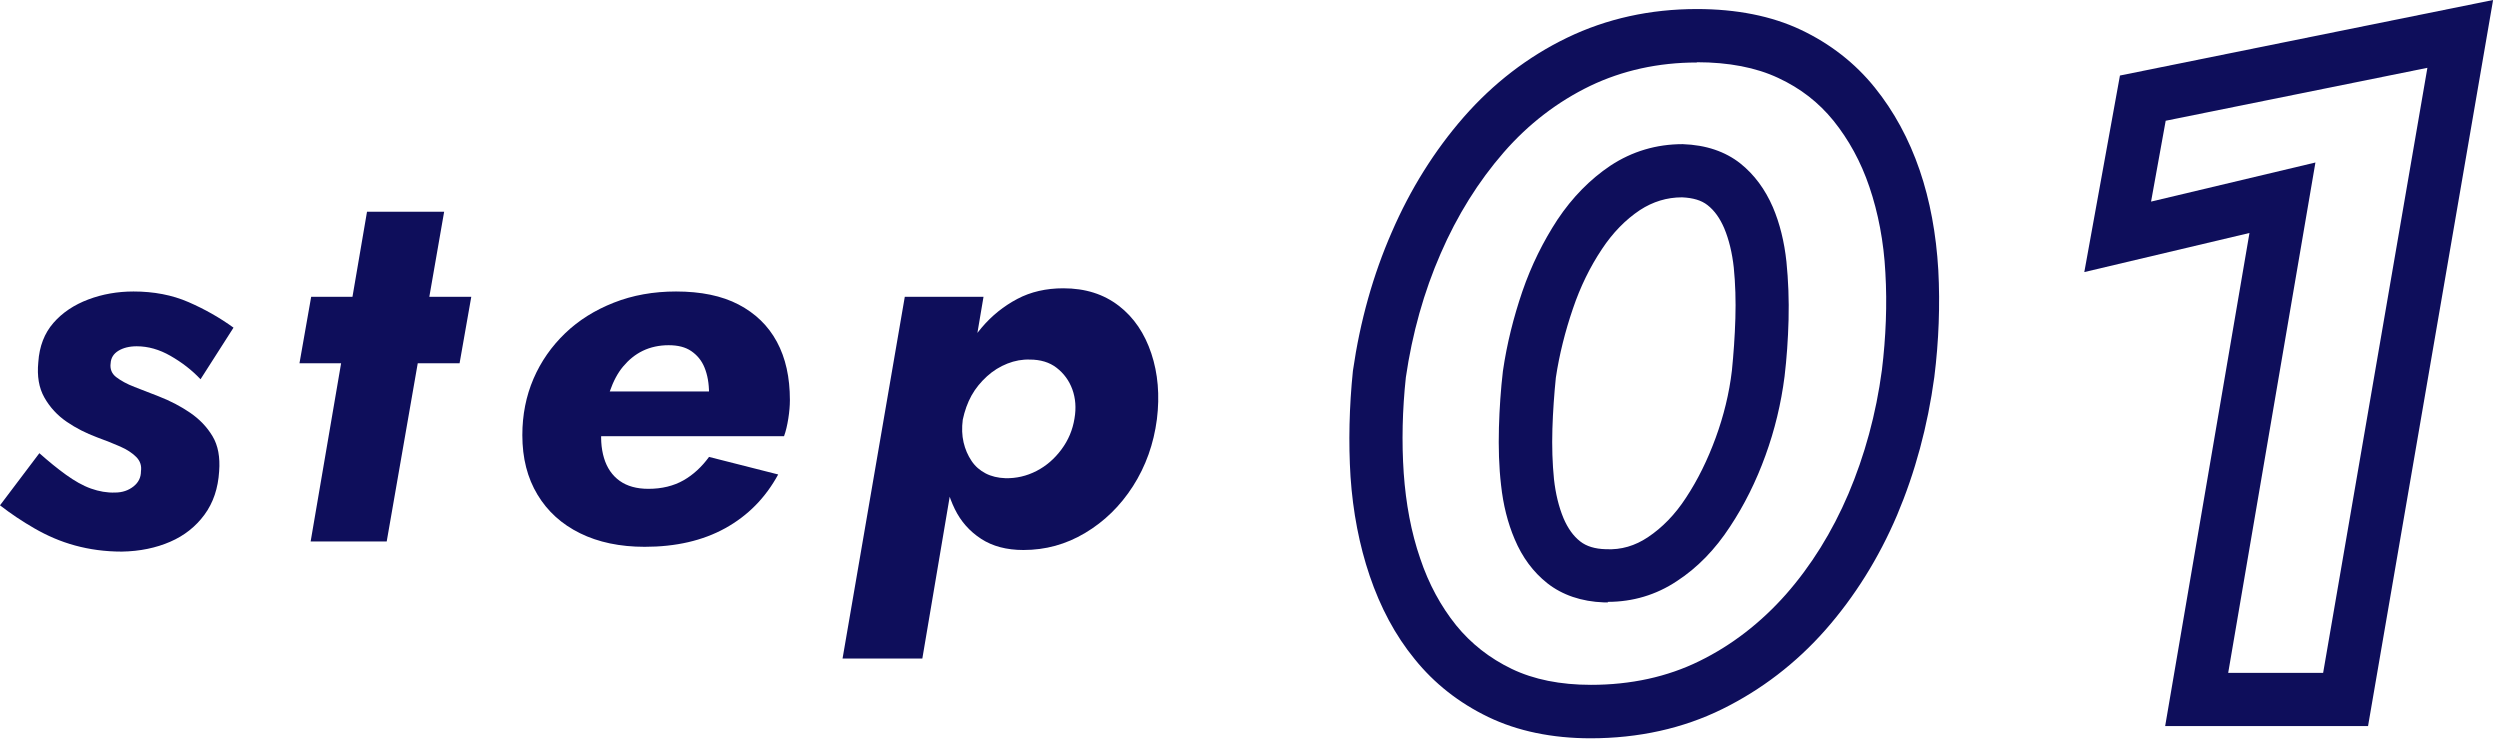 <svg width="94" height="28" viewBox="0 0 94 28" fill="none" xmlns="http://www.w3.org/2000/svg">
<path d="M2.48 17.85C2.8 18.08 3.11 18.26 3.42 18.37C3.73 18.48 4.03 18.53 4.32 18.52C4.6 18.52 4.83 18.44 5.02 18.29C5.21 18.14 5.3 17.95 5.3 17.72C5.33 17.51 5.27 17.33 5.12 17.18C4.97 17.03 4.77 16.9 4.52 16.79C4.27 16.68 3.97 16.56 3.64 16.44C3.24 16.29 2.86 16.1 2.51 15.86C2.16 15.62 1.88 15.32 1.67 14.95C1.46 14.58 1.39 14.14 1.44 13.62C1.48 13.02 1.67 12.53 2.01 12.14C2.35 11.75 2.79 11.46 3.32 11.26C3.85 11.06 4.42 10.96 5.02 10.96C5.78 10.96 6.47 11.09 7.09 11.36C7.71 11.63 8.27 11.95 8.78 12.32L7.54 14.26C7.21 13.91 6.83 13.62 6.41 13.38C5.99 13.14 5.57 13.02 5.14 13.02C4.86 13.02 4.63 13.08 4.45 13.19C4.27 13.3 4.17 13.46 4.16 13.66C4.13 13.87 4.2 14.05 4.37 14.18C4.54 14.31 4.77 14.44 5.06 14.55C5.35 14.66 5.65 14.78 5.96 14.9C6.4 15.07 6.8 15.28 7.15 15.52C7.5 15.76 7.78 16.05 7.99 16.4C8.2 16.75 8.28 17.19 8.24 17.72C8.2 18.36 8.02 18.9 7.69 19.35C7.36 19.8 6.93 20.14 6.4 20.37C5.87 20.6 5.26 20.73 4.58 20.74C3.95 20.74 3.37 20.66 2.82 20.51C2.27 20.36 1.77 20.14 1.3 19.87C0.83 19.6 0.4 19.31 0 19L1.48 17.04C1.83 17.35 2.16 17.62 2.48 17.85Z" fill="#0E0E5B"/>
<path d="M17.72 11.16L17.28 13.66H11.26L11.7 11.16H17.72ZM16.7 7.96L14.54 20.36H11.68L13.8 7.96H16.7Z" fill="#0E0E5B"/>
<path d="M21.81 20.05C21.12 19.71 20.59 19.23 20.21 18.6C19.83 17.97 19.64 17.23 19.64 16.36C19.64 15.6 19.78 14.89 20.06 14.24C20.34 13.59 20.74 13.02 21.25 12.53C21.76 12.04 22.37 11.66 23.08 11.38C23.79 11.1 24.57 10.96 25.42 10.96C26.35 10.96 27.14 11.12 27.77 11.45C28.4 11.78 28.88 12.24 29.21 12.85C29.54 13.46 29.7 14.19 29.7 15.04C29.7 15.25 29.68 15.49 29.64 15.74C29.6 15.99 29.55 16.21 29.48 16.4H21.16V14.72H27.08L26.38 15.64C26.46 15.51 26.53 15.36 26.58 15.21C26.63 15.06 26.66 14.92 26.66 14.8C26.66 14.41 26.6 14.09 26.49 13.82C26.38 13.55 26.21 13.35 25.99 13.2C25.77 13.05 25.49 12.98 25.14 12.98C24.79 12.98 24.46 13.05 24.17 13.19C23.88 13.33 23.64 13.53 23.43 13.78C23.22 14.03 23.06 14.34 22.93 14.71C22.8 15.08 22.71 15.49 22.64 15.94C22.57 16.42 22.6 16.85 22.71 17.22C22.82 17.59 23.02 17.88 23.3 18.08C23.58 18.28 23.94 18.38 24.38 18.38C24.89 18.38 25.33 18.27 25.7 18.06C26.07 17.85 26.39 17.55 26.66 17.18L29.26 17.84C28.78 18.72 28.12 19.39 27.27 19.86C26.42 20.33 25.41 20.56 24.24 20.56C23.31 20.56 22.5 20.39 21.81 20.05Z" fill="#0E0E5B"/>
<path d="M31.68 24.76L34.02 11.16H36.98L34.68 24.76H31.68ZM42.6 18.28C42.12 19.03 41.52 19.61 40.8 20.04C40.08 20.47 39.31 20.68 38.48 20.68C37.85 20.68 37.32 20.54 36.89 20.26C36.46 19.98 36.13 19.61 35.9 19.14C35.67 18.67 35.53 18.15 35.46 17.57C35.39 16.99 35.4 16.39 35.48 15.76C35.57 15.09 35.74 14.47 35.98 13.88C36.22 13.29 36.53 12.77 36.91 12.32C37.29 11.87 37.74 11.51 38.25 11.24C38.76 10.97 39.34 10.84 39.98 10.84C40.81 10.84 41.5 11.06 42.07 11.5C42.64 11.94 43.04 12.54 43.29 13.29C43.54 14.04 43.61 14.87 43.5 15.76C43.38 16.69 43.08 17.53 42.6 18.28ZM40.32 14.64C40.2 14.31 40 14.04 39.73 13.83C39.46 13.62 39.12 13.52 38.72 13.52C38.44 13.51 38.16 13.56 37.88 13.67C37.6 13.78 37.34 13.94 37.11 14.15C36.88 14.36 36.68 14.6 36.53 14.87C36.38 15.14 36.27 15.45 36.2 15.78C36.16 16.09 36.17 16.37 36.23 16.63C36.29 16.89 36.39 17.12 36.53 17.33C36.67 17.54 36.85 17.69 37.06 17.8C37.27 17.91 37.52 17.97 37.8 17.98C38.21 17.99 38.6 17.9 38.97 17.71C39.34 17.52 39.65 17.25 39.91 16.9C40.17 16.55 40.33 16.17 40.4 15.74C40.47 15.34 40.44 14.97 40.32 14.64Z" fill="#0E0E5B"/>
<path d="M59.81 27.76C58.36 27.76 57.06 27.49 55.96 26.96C54.86 26.43 53.93 25.7 53.19 24.78C52.46 23.89 51.9 22.83 51.5 21.65C51.11 20.5 50.87 19.25 50.78 17.93C50.7 16.65 50.73 15.3 50.87 13.94C51.14 12.07 51.63 10.33 52.33 8.73C53.03 7.11 53.94 5.66 55.03 4.41C56.14 3.14 57.45 2.13 58.92 1.42C60.41 0.7 62.05 0.34 63.8 0.34C65.29 0.34 66.61 0.6 67.71 1.12C68.81 1.64 69.75 2.37 70.49 3.29C71.21 4.18 71.78 5.23 72.18 6.4C72.57 7.54 72.8 8.8 72.88 10.15C72.95 11.46 72.9 12.82 72.73 14.18C72.48 16.02 72.01 17.76 71.33 19.37C70.64 20.99 69.73 22.44 68.64 23.68C67.53 24.94 66.22 25.94 64.76 26.66C63.28 27.39 61.61 27.76 59.8 27.76H59.81ZM63.8 2.35C62.35 2.35 61 2.65 59.79 3.23C58.57 3.82 57.47 4.66 56.54 5.73C55.59 6.82 54.79 8.1 54.17 9.53C53.54 10.97 53.1 12.54 52.86 14.19C52.73 15.4 52.7 16.62 52.78 17.79C52.86 18.93 53.06 20.02 53.4 21C53.72 21.96 54.18 22.8 54.75 23.51C55.31 24.2 56.01 24.75 56.84 25.15C57.67 25.55 58.67 25.75 59.82 25.75C61.32 25.75 62.69 25.45 63.89 24.86C65.12 24.26 66.21 23.41 67.15 22.35C68.1 21.27 68.89 20 69.5 18.57C70.11 17.13 70.54 15.57 70.76 13.91C70.91 12.68 70.96 11.44 70.89 10.25C70.83 9.09 70.62 8 70.29 7.03C69.97 6.08 69.51 5.25 68.94 4.54C68.38 3.85 67.7 3.32 66.86 2.93C66.03 2.54 65 2.34 63.8 2.34V2.35ZM60.46 22.65C60.41 22.65 60.36 22.65 60.31 22.65C59.46 22.62 58.74 22.37 58.18 21.93C57.65 21.51 57.24 20.96 56.95 20.27C56.69 19.66 56.52 18.98 56.44 18.24C56.36 17.56 56.34 16.82 56.36 16.07C56.38 15.35 56.43 14.63 56.51 13.95C56.66 12.92 56.91 11.93 57.24 10.96C57.58 9.97 58.03 9.07 58.56 8.26C59.12 7.42 59.79 6.74 60.55 6.23C61.37 5.69 62.28 5.42 63.27 5.42C64.15 5.45 64.87 5.7 65.43 6.14C65.96 6.56 66.37 7.12 66.66 7.79C66.92 8.4 67.09 9.09 67.17 9.84C67.24 10.54 67.27 11.27 67.25 12.03C67.23 12.77 67.18 13.48 67.1 14.15C66.97 15.17 66.73 16.17 66.38 17.13C66.03 18.1 65.58 19 65.05 19.8C64.49 20.66 63.82 21.35 63.05 21.85C62.27 22.37 61.39 22.63 60.45 22.63L60.46 22.65ZM63.24 7.42C62.68 7.42 62.15 7.58 61.66 7.9C61.12 8.26 60.64 8.75 60.23 9.37C59.79 10.03 59.42 10.78 59.14 11.61C58.85 12.46 58.63 13.33 58.5 14.2C58.44 14.79 58.39 15.46 58.37 16.13C58.35 16.79 58.37 17.43 58.43 18.02C58.49 18.56 58.61 19.06 58.79 19.49C58.95 19.86 59.15 20.15 59.42 20.36C59.65 20.54 59.97 20.64 60.38 20.65C60.96 20.68 61.48 20.52 61.96 20.2C62.5 19.84 62.98 19.35 63.39 18.72C63.84 18.04 64.21 17.28 64.51 16.46C64.81 15.64 65.02 14.79 65.12 13.93C65.18 13.33 65.23 12.66 65.25 11.97C65.27 11.31 65.25 10.66 65.19 10.06C65.13 9.51 65.01 9.01 64.83 8.58C64.67 8.21 64.47 7.92 64.2 7.71C63.97 7.53 63.66 7.44 63.25 7.42H63.24Z" fill="#0E0E5B"/>
<path d="M89.04 27.3H81.41L84.58 8.76L78.37 10.23L79.71 2.84L93.74 0L89.04 27.29V27.3ZM83.78 25.3H87.35L91.27 2.55L81.43 4.54L80.88 7.58L87.06 6.11L83.78 25.3Z" fill="#0E0E5B"/>
</svg>
